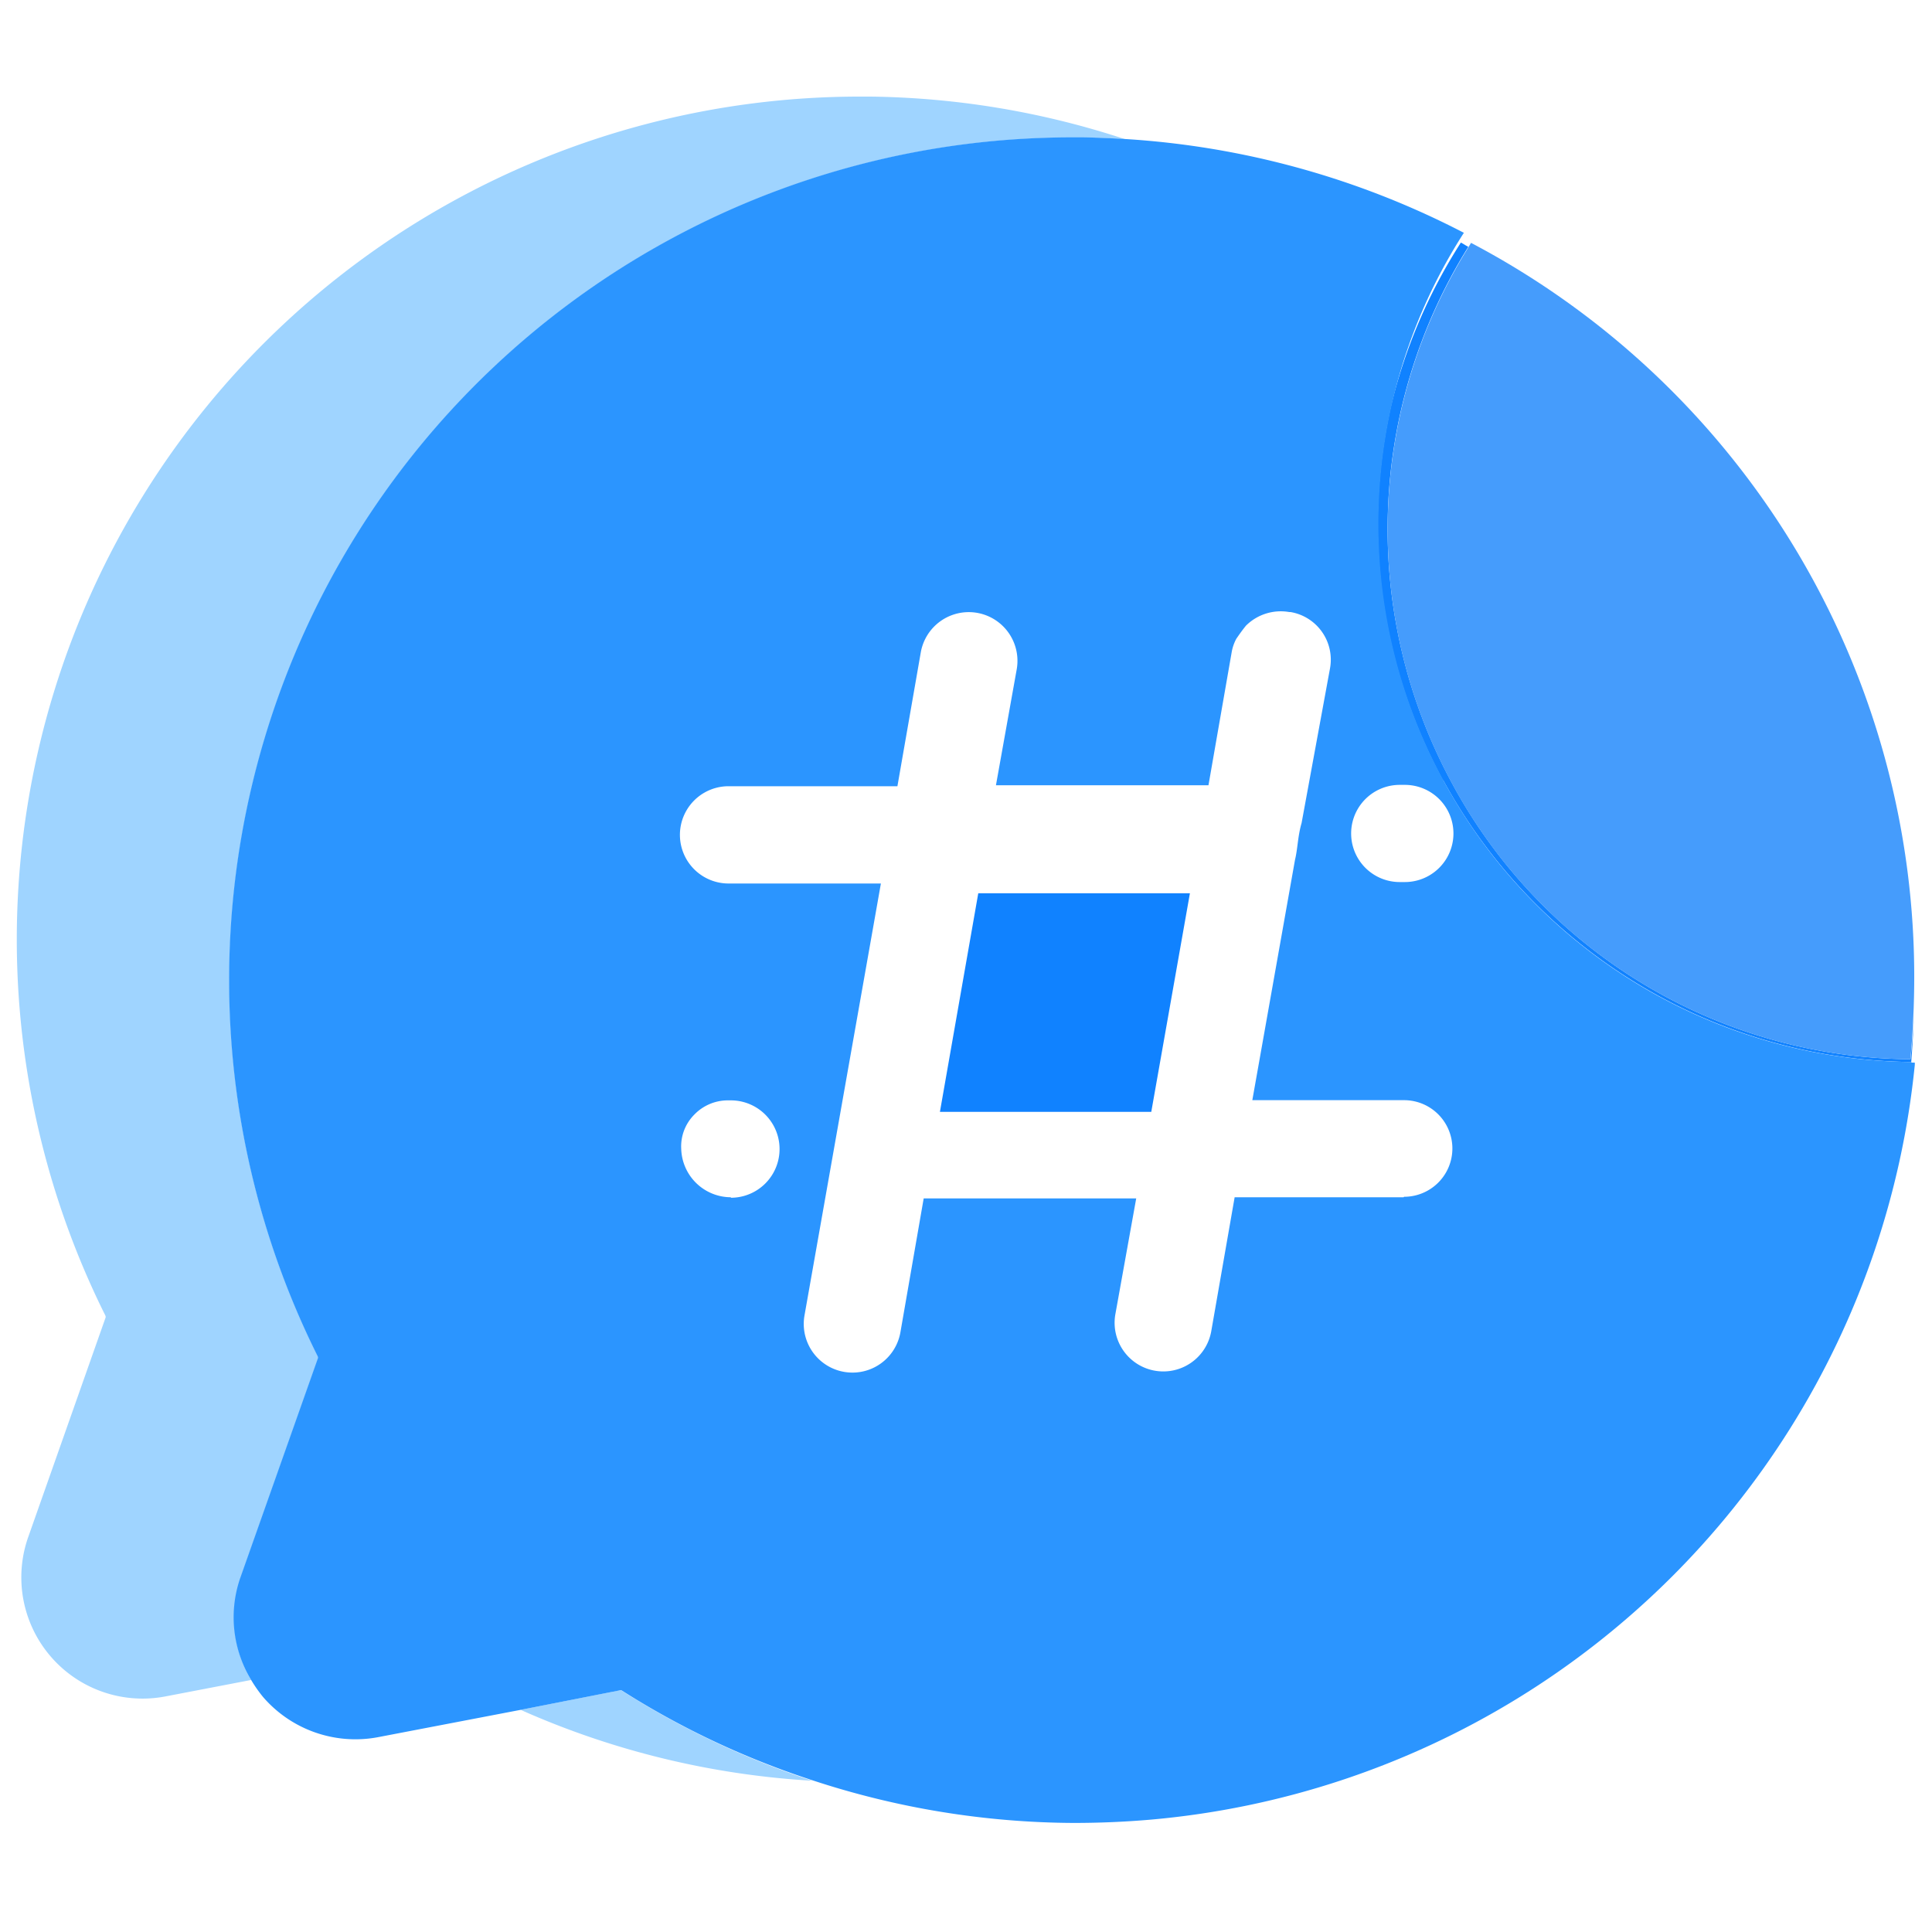 <svg id="图层_1" data-name="图层 1" xmlns="http://www.w3.org/2000/svg" xmlns:xlink="http://www.w3.org/1999/xlink" viewBox="0 0 200 200"><defs><style>.cls-1{fill:none;}.cls-2{clip-path:url(#clip-path);}.cls-3{fill:#9fd4ff;}.cls-4{fill:#1082ff;}.cls-5{fill:#2b95ff;}.cls-6{fill:#459cfc;}</style><clipPath id="clip-path"><rect class="cls-1" x="1.71" y="10" width="196.59" height="179"/></clipPath></defs><title>topic</title><g class="cls-2"><path class="cls-3" d="M24.91,163.34l8-22.63a.32.32,0,0,0,0-.3A87.25,87.25,0,0,1,111,14.24l1.17,0c1.45,0,2.87.09,4.3.17A87.39,87.39,0,0,0,90.14,10L89,10a87.25,87.25,0,0,0-78.1,126.17.34.34,0,0,1,0,.31L2.92,159.12a12.55,12.55,0,0,0,14.17,16.5L26,173.91a12.56,12.56,0,0,1-1.06-10.57ZM64.06,175,53.89,177a86.58,86.58,0,0,0,30.18,7.34A87.56,87.56,0,0,1,64.34,175a.28.28,0,0,0-.28,0Zm0,0"/></g><path class="cls-4" d="M97.3,115.1h21.88l4-22.63H101.27Zm52.11-34.32a55.88,55.88,0,0,0,48.44,29.16c.17-2.18.28-4.33.3-6.49,0,2.07-.17,4.13-.37,6.2a54.35,54.35,0,0,1-47.54-28.71A55.25,55.25,0,0,1,152,25.55c-.26-.13-.5-.3-.77-.44a55.42,55.42,0,0,0-7.25,17,55.43,55.43,0,0,0,5.39,38.66Zm0,0"/><g class="cls-2"><path class="cls-5" d="M197.85,109.94A55.71,55.71,0,0,1,151.54,24.1a87.77,87.77,0,0,0-35.09-9.71c-1.43-.08-2.87-.15-4.3-.17l-1.17,0a87.25,87.25,0,0,0-78.1,126.17.32.32,0,0,1,0,.3l-8,22.63A12.5,12.5,0,0,0,26,173.91a14.23,14.23,0,0,0,1.23,1.76,12.63,12.63,0,0,0,11.86,4.17L53.91,177,64.08,175a.3.3,0,0,1,.29,0,86.63,86.63,0,0,0,19.72,9.29,87.54,87.54,0,0,0,27.05,4.42c2.61,0,5.34-.11,8.08-.35a87.18,87.18,0,0,0,79-78.13V110l-.33,0Zm-122.19,14,.06,0a5.16,5.16,0,0,1-5.2-5,4.66,4.66,0,0,1,1.34-3.54,4.82,4.82,0,0,1,3.49-1.49h.31a5,5,0,1,1,0,10.08Zm69.64,0H127.81l-2.42,13.86a5,5,0,0,1-9.93-1.74l2.16-12h-22l-2.41,13.86a5,5,0,0,1-9.93-1.74l7.91-44.72H75.42a5,5,0,1,1,0-10.07H92.9l2.42-13.86a5,5,0,0,1,9.93,1.76l-2.15,12h22l2.42-13.87a4.6,4.6,0,0,1,.46-1.29c.3-.44.61-.88,1-1.36a5.11,5.11,0,0,1,4.49-1.41h.13a5,5,0,0,1,4.08,5.84l-2.94,16c-.4,1.36-.4,2.66-.68,3.8l-4.42,24.89h15.71a5,5,0,1,1,0,10Zm.13-32.63h-.53a5,5,0,1,1,0-10.06h.53a5,5,0,1,1,0,10.06Zm0,0"/><path class="cls-6" d="M150.22,80.94a54.37,54.37,0,0,0,47.54,28.71c.2-2.07.31-4.15.37-6.2a85.85,85.85,0,0,0-45.85-78.31c-.08.15-.17.28-.26.44a55.23,55.23,0,0,0-1.8,55.36Zm0,0"/></g></svg>